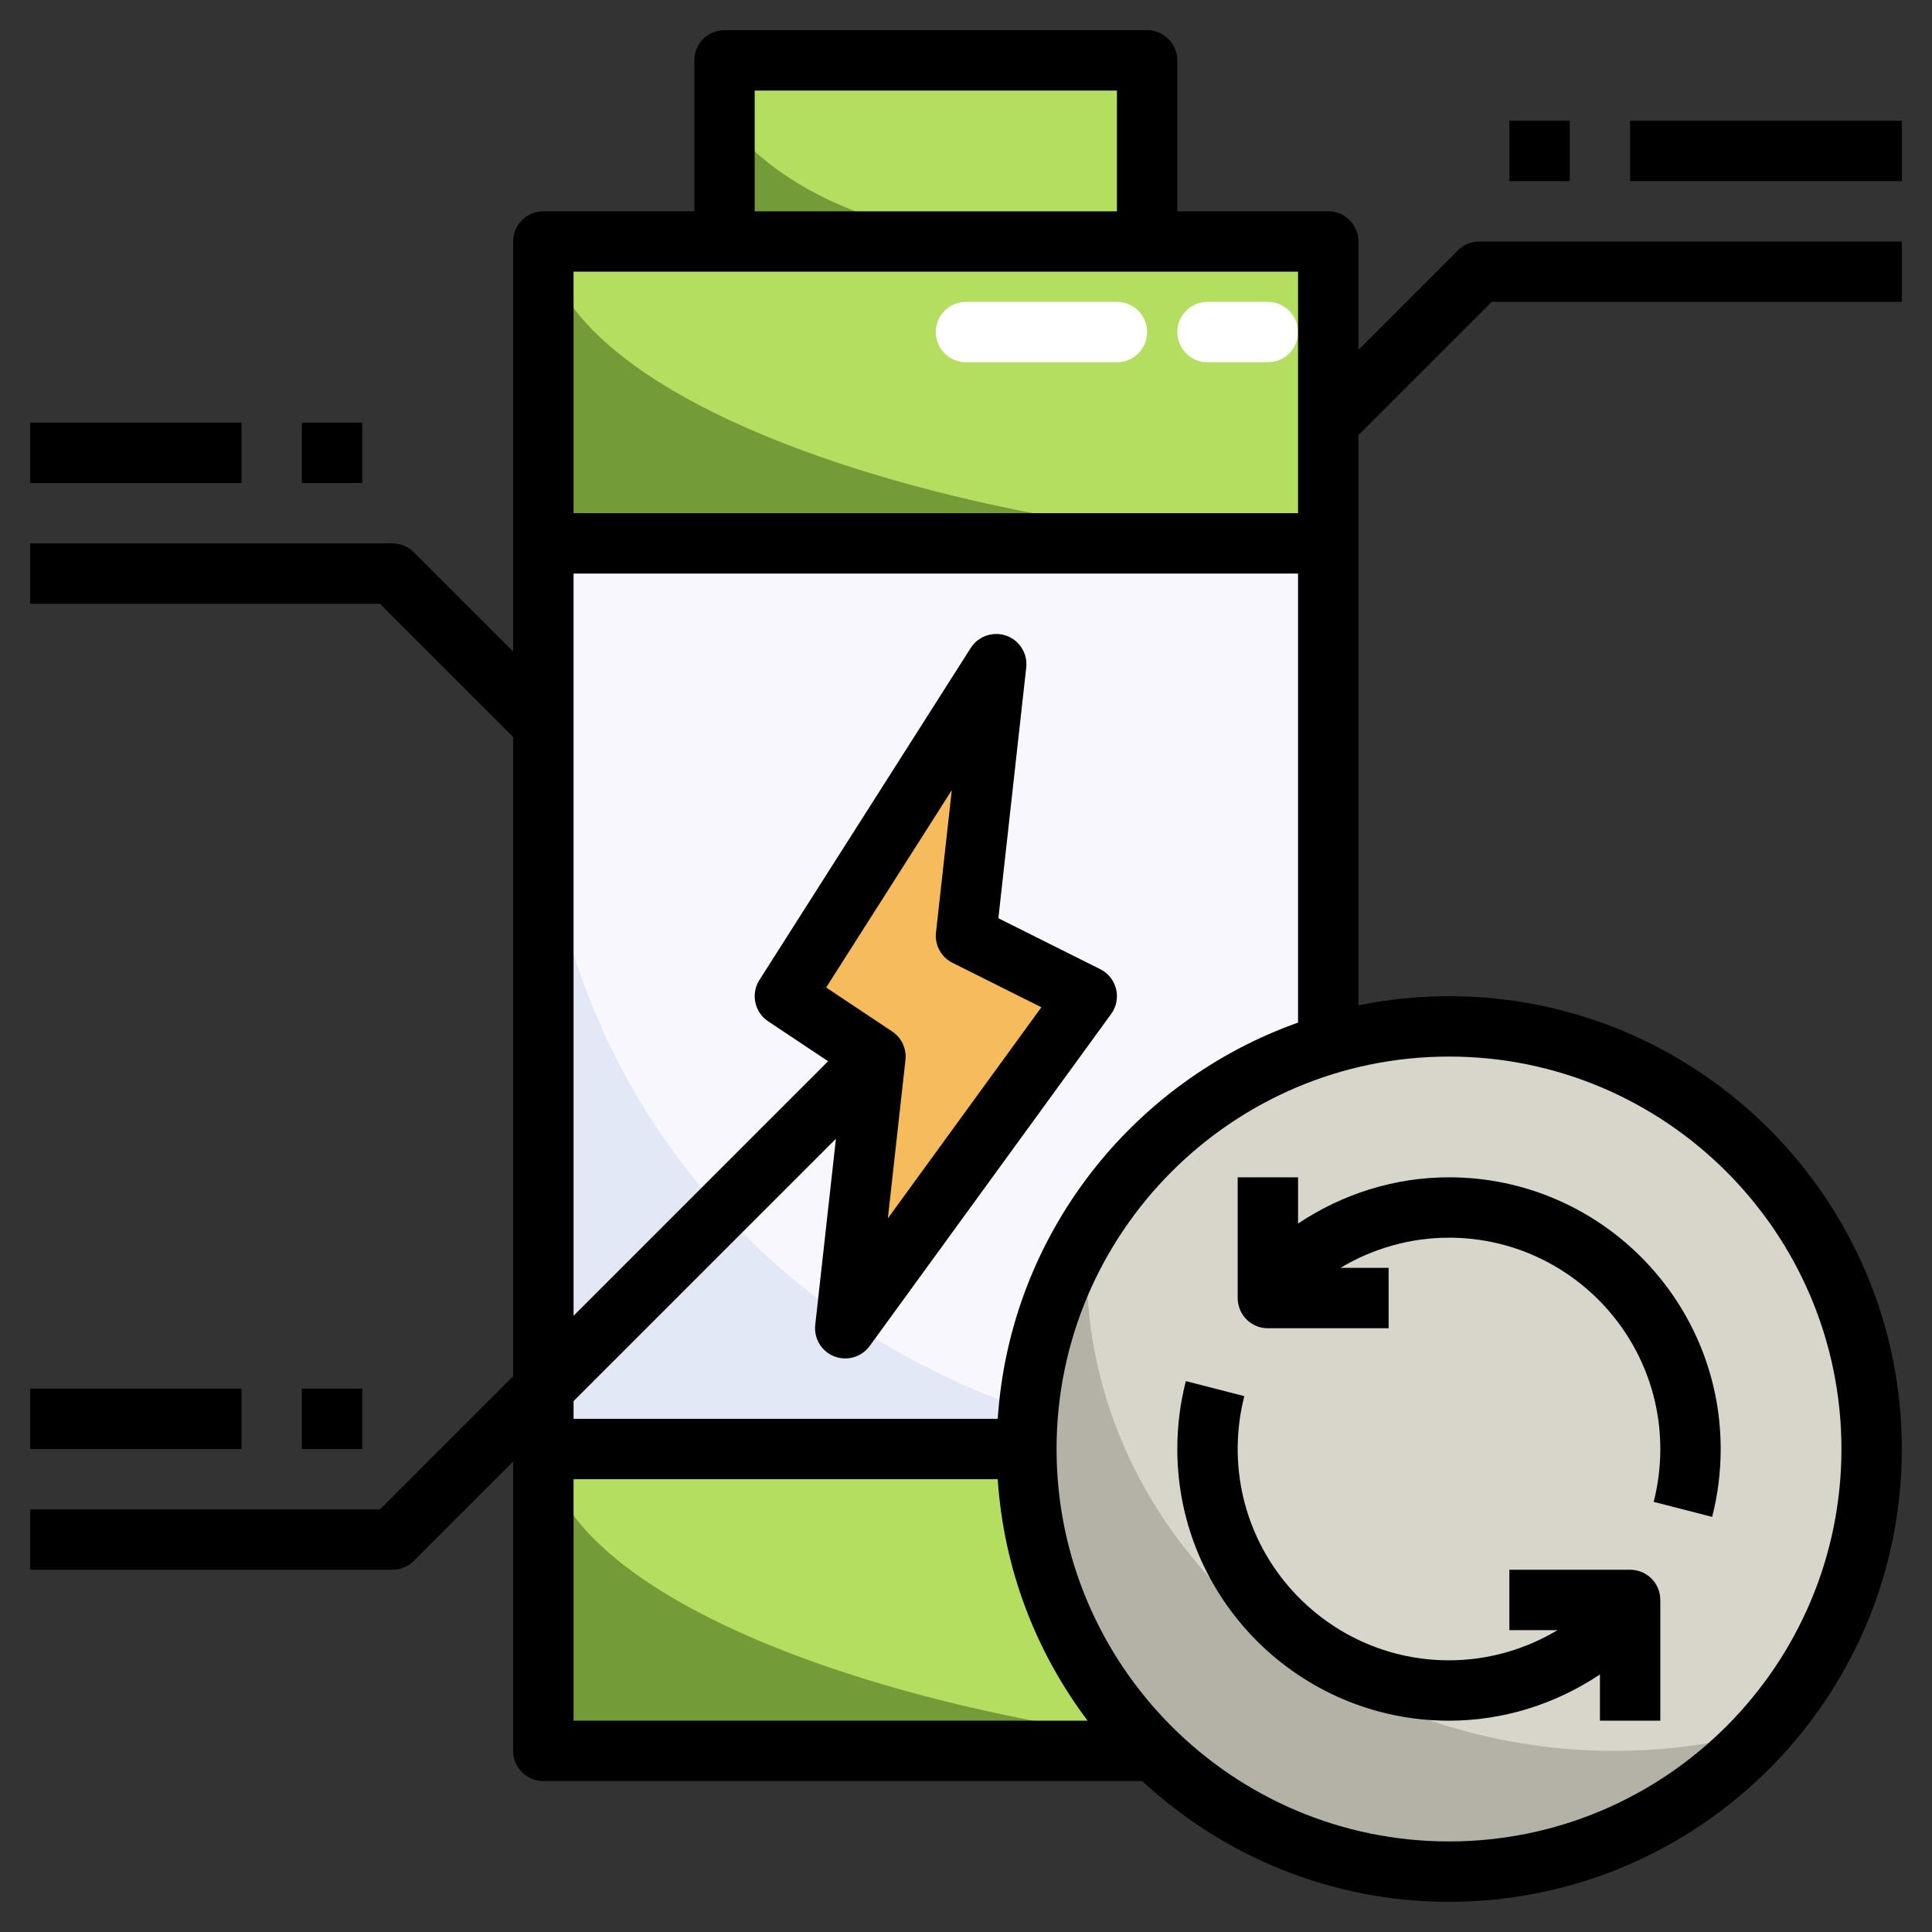 <?xml version="1.0" encoding="utf-8"?>
<!-- Generator: Adobe Illustrator 26.0.2, SVG Export Plug-In . SVG Version: 6.00 Build 0)  -->
<svg version="1.1" id="Layer_32" xmlns="http://www.w3.org/2000/svg" xmlns:xlink="http://www.w3.org/1999/xlink" x="0px" y="0px"
	 viewBox="0 0 64 64" style="enable-background:new 0 0 64 64;" xml:space="preserve">
<rect x="0" y="0" width="64" height="64" fill="#333333" stroke="none"/>
<g>
	<rect x="18" y="48" style="fill:#739B37;" width="26" height="10"/>
	<path style="fill:#B4DE60;" d="M18.039,48C18.839,54.068,34.054,58,44,58V48H18.039z"/>
	<rect x="18" y="18" style="fill:#E3E8F6;" width="26" height="30"/>
	<path style="fill:#F8F7FE;" d="M44,18H18v7c0,12.703,10.745,23,24,23c0.674,0,1.34-0.033,2-0.086V18z"/>
	<circle style="fill:#B4B2A6;" cx="48" cy="48" r="14"/>
	<path style="fill:#D8D5CB;" d="M48,34c-5.052,0-9.466,2.685-11.928,6.698C36.034,41.128,36,41.56,36,42c0,8.837,7.835,16,17.5,16
		c1.701,0,3.341-0.233,4.896-0.647C60.629,54.873,62,51.6,62,48C62,40.268,55.732,34,48,34z"/>
	<g>
		<rect x="18" y="8" style="fill:#739B37;" width="26" height="10"/>
	</g>
	<path style="fill:#B4DE60;" d="M18.039,8C18.839,14.068,34.054,18,44,18V8H18.039z"/>
	<rect x="24" y="2" style="fill:#739B37;" width="14" height="6"/>
	<path style="fill:#B4DE60;" d="M38,2H24v1.904C25.735,6.319,29.555,8,34,8h4V2z"/>
	<polygon style="fill:#E4A350;" points="33,22 25.999,33 29,35 28,44 36,33 32,31 	"/>
	<polygon style="fill:#F5BB5C;" points="34.001,22 27,33 30.001,35 29.001,44 37.001,33 33.001,31 	"/>
	<g>
		<path style="fill:#FFFFFF;" d="M42,12h-2c-0.552,0-1-0.448-1-1s0.448-1,1-1h2c0.552,0,1,0.448,1,1S42.552,12,42,12z"/>
	</g>
	<g>
		<path style="fill:#FFFFFF;" d="M37,12h-5c-0.552,0-1-0.448-1-1s0.448-1,1-1h5c0.552,0,1,0.448,1,1S37.552,12,37,12z"/>
	</g>
	<g>
		<rect x="1" y="14" width="7" height="2"/>
		<rect x="10" y="14" width="2" height="2"/>
		<path d="M48.293,8.293L45,11.586V8c0-0.553-0.448-1-1-1h-5V2c0-0.553-0.448-1-1-1H24c-0.552,0-1,0.447-1,1v5h-5
			c-0.552,0-1,0.447-1,1v13.586l-3.293-3.293C13.52,18.105,13.265,18,13,18H1v2h11.586L17,24.414v21.172L12.586,50H1v2h12
			c0.265,0,0.52-0.105,0.707-0.293L17,48.414V58c0,0.553,0.448,1,1,1h19.836c2.676,2.474,6.241,4,10.164,4c8.271,0,15-6.729,15-15
			s-6.729-15-15-15c-1.027,0-2.03,0.105-3,0.302V14.414L49.414,10H63V8H49C48.735,8,48.48,8.105,48.293,8.293z M25,3h12v4H25V3z
			 M43,9v8H19V9H43z M19,49h14.051c0.199,2.992,1.275,5.74,2.978,8H19V49z M61,48c0,7.168-5.832,13-13,13s-13-5.832-13-13
			s5.832-13,13-13S61,40.832,61,48z M33.051,47H19v-0.586l8.691-8.691l-0.685,6.167c-0.05,0.451,0.209,0.879,0.632,1.043
			C27.756,44.979,27.879,45,28,45c0.313,0,0.617-0.147,0.809-0.412l8-11c0.173-0.237,0.232-0.539,0.163-0.825
			c-0.07-0.285-0.262-0.525-0.524-0.657l-3.376-1.688l0.923-8.307c0.052-0.462-0.223-0.899-0.661-1.054
			c-0.439-0.152-0.926,0.014-1.176,0.406l-7.001,11c-0.292,0.459-0.164,1.067,0.289,1.369l1.986,1.323L19,43.586V19h24v14.875
			C37.485,35.834,33.454,40.922,33.051,47z M31.553,31.895l2.944,1.472l-5.086,6.994l0.583-5.25
			c0.042-0.371-0.128-0.735-0.439-0.942l-2.187-1.457l4.162-6.539l-0.524,4.718C30.96,31.306,31.178,31.707,31.553,31.895z"/>
		<rect x="54" y="4" width="9" height="2"/>
		<rect x="50" y="4" width="2" height="2"/>
		<rect x="1" y="46" width="7" height="2"/>
		<rect x="10" y="46" width="2" height="2"/>
		<path d="M48,57c1.798,0,3.532-0.55,5-1.532V57h2v-4c0-0.553-0.448-1-1-1h-4v2h1.597C50.52,54.645,49.28,55,48,55
			c-3.86,0-7-3.141-7-7c0-0.594,0.074-1.183,0.22-1.751l-1.937-0.498C39.095,46.48,39,47.237,39,48C39,52.963,43.038,57,48,57z"/>
		<path d="M42,44h4v-2h-1.597c1.077-0.645,2.317-1,3.597-1c3.86,0,7,3.141,7,7c0,0.594-0.074,1.183-0.22,1.751l1.937,0.498
			C56.905,49.52,57,48.763,57,48c0-4.963-4.038-9-9-9c-1.798,0-3.532,0.55-5,1.532V39h-2v4C41,43.553,41.448,44,42,44z"/>
	</g>
</g>
</svg>
